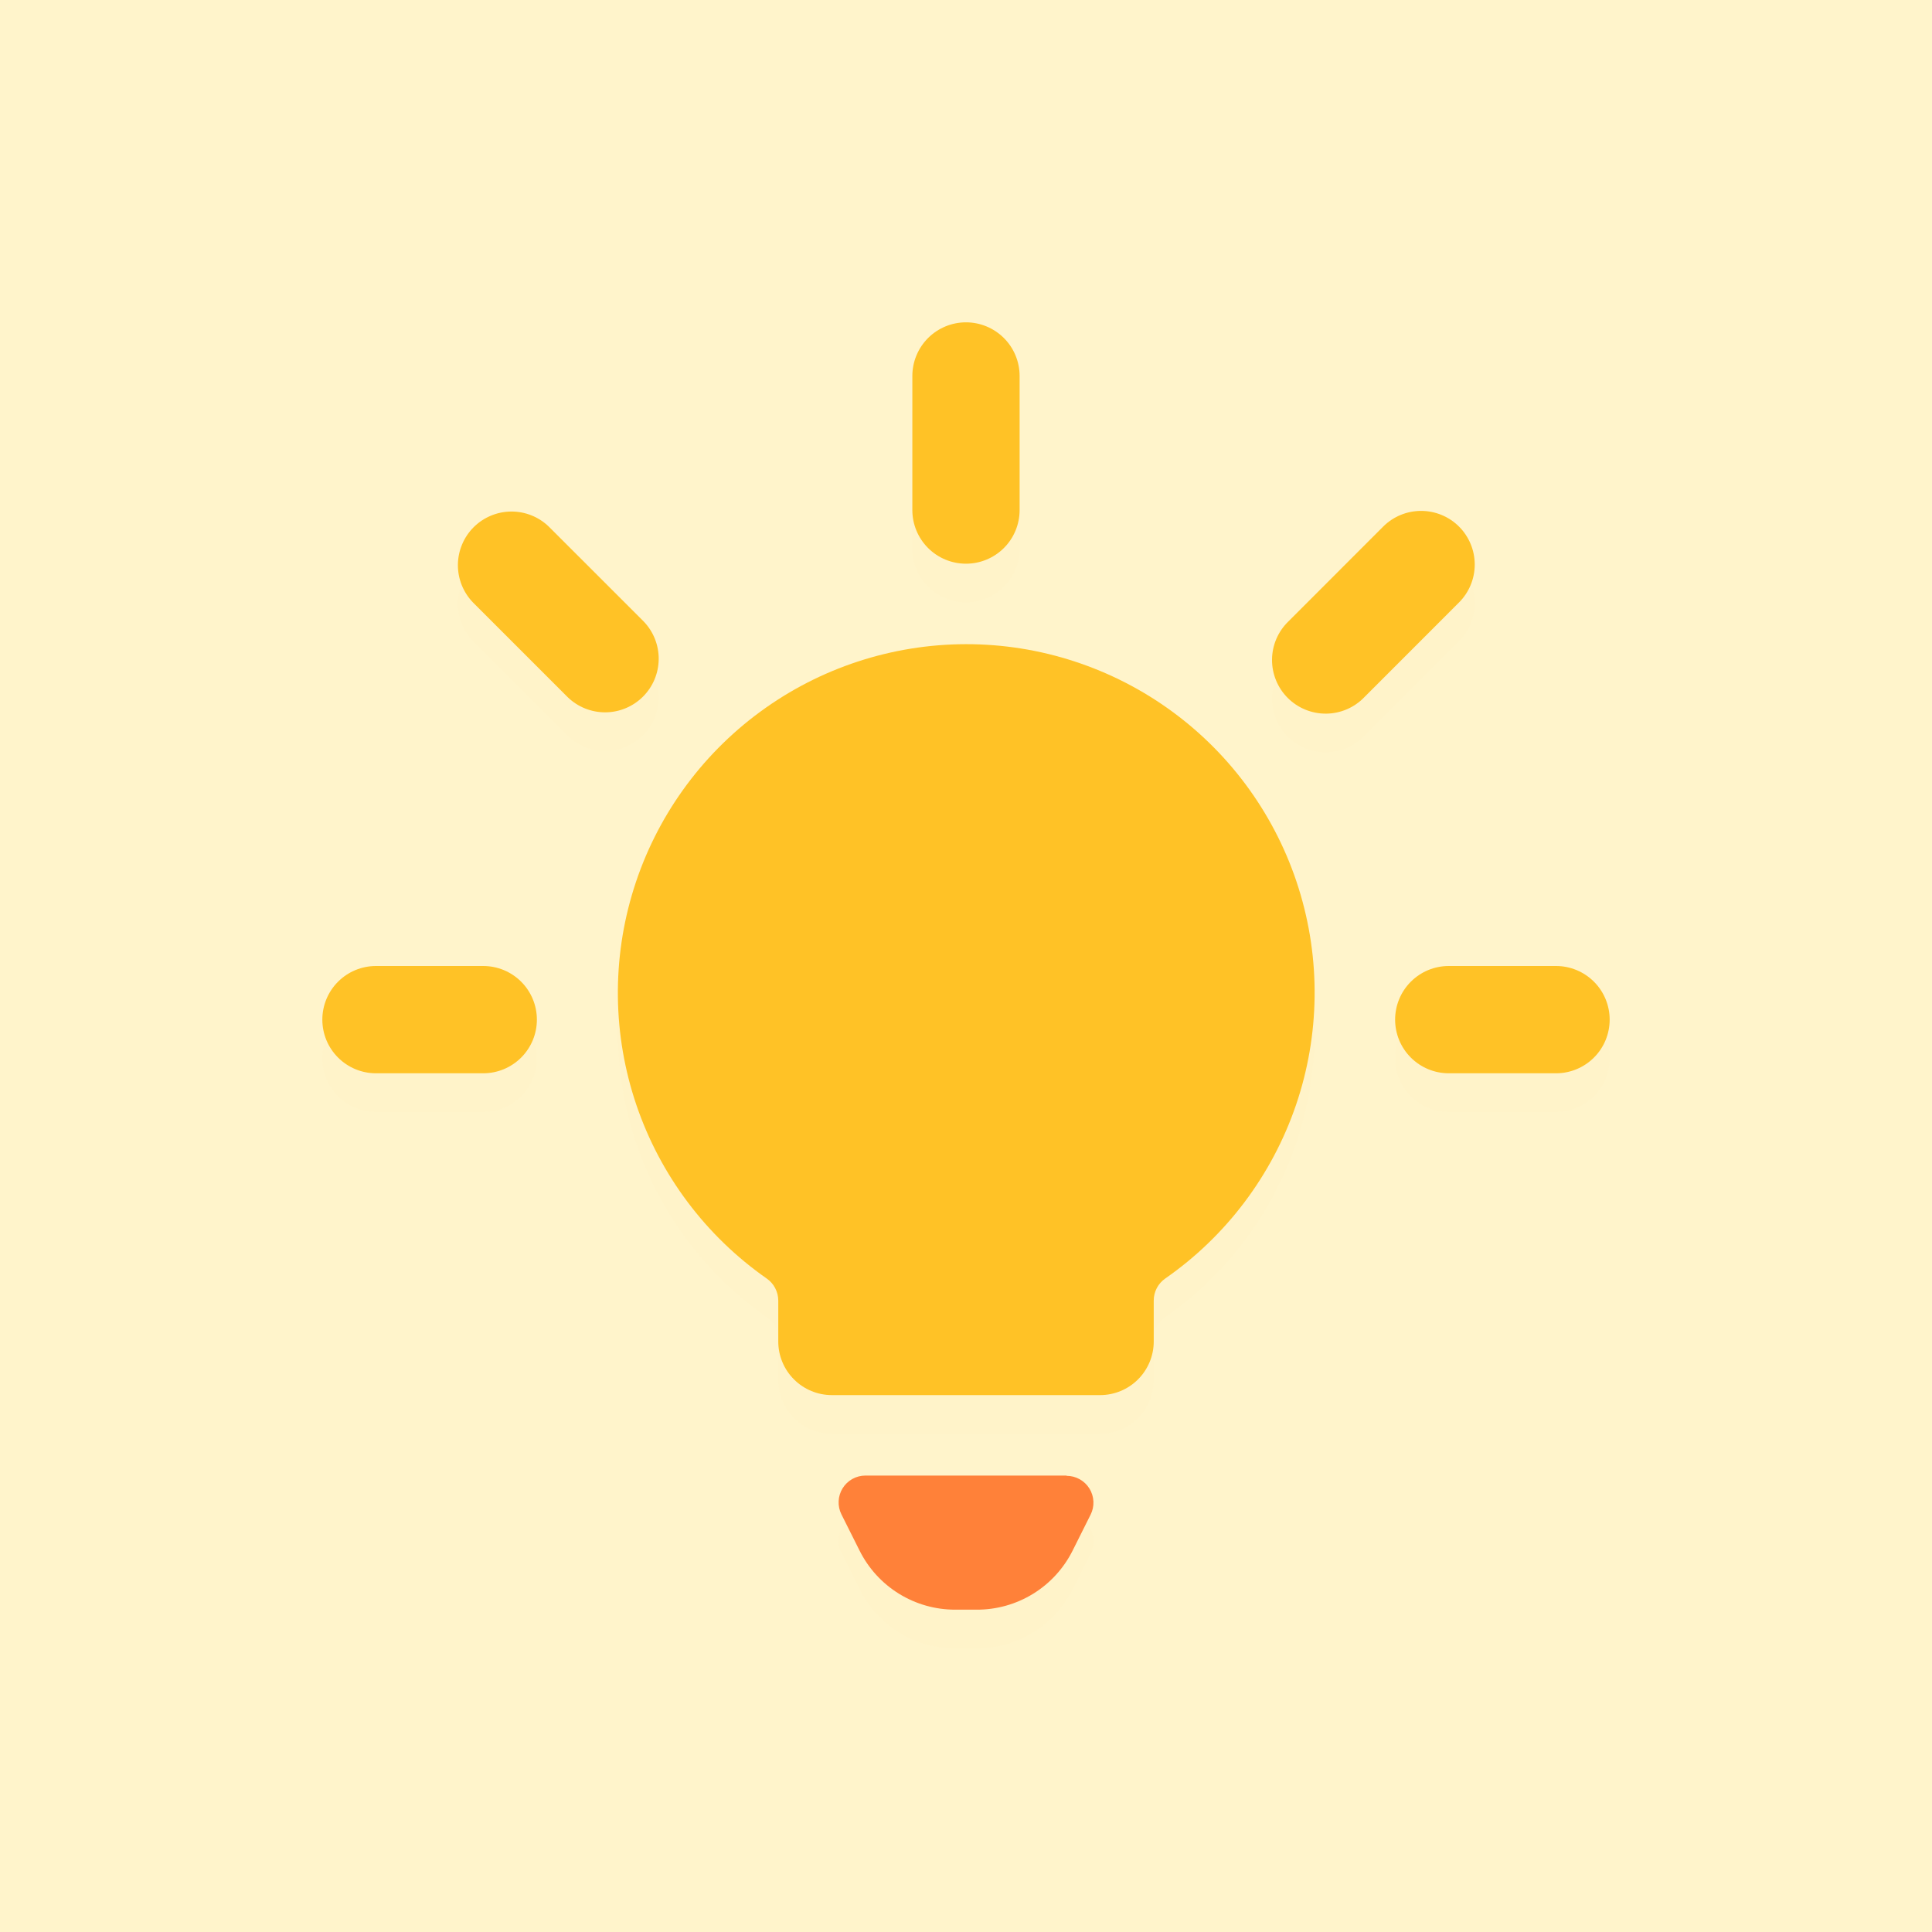 <svg width="100" height="100" viewBox="0 0 100 100" fill="none" xmlns="http://www.w3.org/2000/svg">
<path d="M100 0H0V100H100V0Z" fill="white"/>
<path d="M100 0H0V100H100V0Z" fill="#FFF4CB"/>
<g filter="url(#filter0_d)">
<path d="M55.206 76.375H44.794C44.558 76.375 44.325 76.436 44.118 76.551C43.911 76.666 43.738 76.832 43.613 77.034C43.489 77.235 43.418 77.465 43.408 77.702C43.397 77.938 43.447 78.173 43.553 78.385L44.486 80.248C44.944 81.171 45.651 81.948 46.528 82.49C47.404 83.032 48.414 83.318 49.445 83.316H50.555C51.585 83.32 52.594 83.035 53.471 82.496C54.348 81.956 55.056 81.183 55.517 80.262L56.449 78.399C56.556 78.187 56.606 77.952 56.595 77.715C56.584 77.478 56.513 77.248 56.389 77.047C56.264 76.845 56.09 76.679 55.883 76.564C55.676 76.449 55.443 76.388 55.206 76.389V76.375Z" fill="#FF8139" fill-opacity="0.01"/>
</g>
<path d="M55.206 76.375H44.794C44.558 76.375 44.325 76.436 44.118 76.551C43.911 76.666 43.738 76.832 43.613 77.034C43.489 77.235 43.418 77.465 43.408 77.702C43.397 77.938 43.447 78.173 43.553 78.385L44.486 80.248C44.944 81.171 45.651 81.948 46.528 82.49C47.404 83.032 48.414 83.318 49.445 83.316H50.555C51.585 83.32 52.594 83.035 53.471 82.496C54.348 81.956 55.056 81.183 55.517 80.262L56.449 78.399C56.556 78.187 56.606 77.952 56.595 77.715C56.584 77.478 56.513 77.248 56.389 77.047C56.264 76.845 56.09 76.679 55.883 76.564C55.676 76.449 55.443 76.388 55.206 76.389V76.375Z" fill="#FF8139"/>
<g filter="url(#filter1_d)">
<path d="M49.999 29.178C50.735 29.178 51.441 28.885 51.962 28.364C52.483 27.844 52.775 27.138 52.775 26.401V19.46C52.775 18.724 52.483 18.018 51.962 17.497C51.441 16.977 50.735 16.684 49.999 16.684C49.263 16.684 48.556 16.977 48.036 17.497C47.515 18.018 47.223 18.724 47.223 19.46V26.401C47.223 27.138 47.515 27.844 48.036 28.364C48.556 28.885 49.263 29.178 49.999 29.178Z" fill="#FFC226" fill-opacity="0.01"/>
</g>
<path d="M49.999 29.177C50.735 29.177 51.441 28.885 51.962 28.364C52.483 27.844 52.775 27.137 52.775 26.401V19.46C52.775 18.724 52.483 18.018 51.962 17.497C51.441 16.977 50.735 16.684 49.999 16.684C49.263 16.684 48.556 16.977 48.036 17.497C47.515 18.018 47.223 18.724 47.223 19.46V26.401C47.223 27.137 47.515 27.844 48.036 28.364C48.556 28.885 49.263 29.177 49.999 29.177Z" fill="#FFC226"/>
<g filter="url(#filter2_d)">
<path d="M75.519 27.256C74.998 26.736 74.292 26.444 73.556 26.444C72.82 26.444 72.114 26.736 71.593 27.256L66.687 32.165C66.422 32.421 66.211 32.727 66.065 33.066C65.92 33.405 65.843 33.769 65.84 34.138C65.837 34.507 65.907 34.872 66.047 35.213C66.186 35.554 66.392 35.864 66.653 36.125C66.914 36.386 67.224 36.592 67.565 36.731C67.906 36.871 68.272 36.941 68.64 36.938C69.009 36.935 69.373 36.858 69.712 36.713C70.051 36.567 70.357 36.356 70.613 36.091L75.519 31.182C76.039 30.662 76.332 29.956 76.332 29.219C76.332 28.483 76.039 27.777 75.519 27.256Z" fill="#FFC226" fill-opacity="0.01"/>
</g>
<path d="M75.519 27.256C74.998 26.736 74.292 26.444 73.556 26.444C72.82 26.444 72.114 26.736 71.593 27.256L66.688 32.165C66.422 32.421 66.211 32.727 66.065 33.066C65.92 33.405 65.843 33.769 65.84 34.138C65.837 34.507 65.907 34.872 66.047 35.213C66.186 35.554 66.392 35.864 66.653 36.125C66.914 36.386 67.224 36.592 67.565 36.731C67.906 36.871 68.272 36.941 68.64 36.938C69.009 36.935 69.373 36.858 69.712 36.713C70.051 36.567 70.357 36.356 70.613 36.091L75.519 31.182C76.039 30.662 76.332 29.956 76.332 29.219C76.332 28.483 76.039 27.777 75.519 27.256Z" fill="#FFC226"/>
<g filter="url(#filter3_d)">
<path d="M80.54 50H74.987C74.251 50 73.545 50.292 73.024 50.813C72.503 51.334 72.211 52.04 72.211 52.776C72.211 53.513 72.503 54.219 73.024 54.739C73.545 55.26 74.251 55.553 74.987 55.553H80.54C81.276 55.553 81.982 55.26 82.503 54.739C83.024 54.219 83.316 53.513 83.316 52.776C83.316 52.04 83.024 51.334 82.503 50.813C81.982 50.292 81.276 50 80.54 50Z" fill="#FFC226" fill-opacity="0.01"/>
</g>
<path d="M80.54 50H74.987C74.251 50 73.545 50.292 73.024 50.813C72.503 51.334 72.211 52.04 72.211 52.776C72.211 53.513 72.503 54.219 73.024 54.739C73.545 55.26 74.251 55.553 74.987 55.553H80.54C81.276 55.553 81.982 55.26 82.503 54.739C83.024 54.219 83.316 53.513 83.316 52.776C83.316 52.04 83.024 51.334 82.503 50.813C81.982 50.292 81.276 50 80.54 50Z" fill="#FFC226"/>
<g filter="url(#filter4_d)">
<path d="M33.315 32.165L28.406 27.256C27.883 26.751 27.181 26.471 26.453 26.477C25.725 26.484 25.029 26.776 24.514 27.29C24 27.805 23.708 28.501 23.701 29.229C23.695 29.957 23.975 30.659 24.48 31.182L29.389 36.091C29.913 36.596 30.614 36.876 31.342 36.87C32.07 36.864 32.766 36.572 33.281 36.057C33.796 35.542 34.088 34.846 34.094 34.118C34.1 33.39 33.821 32.689 33.315 32.165Z" fill="#FFC226" fill-opacity="0.01"/>
</g>
<path d="M33.315 32.165L28.406 27.257C27.883 26.751 27.181 26.471 26.453 26.477C25.725 26.484 25.029 26.776 24.514 27.29C24 27.805 23.708 28.502 23.701 29.23C23.695 29.957 23.975 30.659 24.48 31.182L29.389 36.091C29.913 36.597 30.614 36.876 31.342 36.87C32.07 36.864 32.766 36.572 33.281 36.057C33.796 35.542 34.088 34.846 34.094 34.118C34.1 33.39 33.821 32.689 33.315 32.165Z" fill="#FFC226"/>
<g filter="url(#filter5_d)">
<path d="M25.012 50H19.46C18.724 50 18.017 50.292 17.497 50.813C16.976 51.334 16.684 52.04 16.684 52.776C16.684 53.513 16.976 54.219 17.497 54.739C18.017 55.26 18.724 55.553 19.46 55.553H25.012C25.749 55.553 26.455 55.26 26.976 54.739C27.496 54.219 27.789 53.513 27.789 52.776C27.789 52.04 27.496 51.334 26.976 50.813C26.455 50.292 25.749 50 25.012 50Z" fill="#FFC226" fill-opacity="0.01"/>
</g>
<path d="M25.012 50H19.46C18.724 50 18.017 50.292 17.497 50.813C16.976 51.334 16.684 52.04 16.684 52.776C16.684 53.513 16.976 54.219 17.497 54.739C18.017 55.26 18.724 55.553 19.46 55.553H25.012C25.749 55.553 26.455 55.26 26.976 54.739C27.496 54.219 27.789 53.513 27.789 52.776C27.789 52.04 27.496 51.334 26.976 50.813C26.455 50.292 25.749 50 25.012 50Z" fill="#FFC226"/>
<g filter="url(#filter6_d)">
<path d="M50 33.342C46.163 33.348 42.428 34.576 39.337 36.849C36.246 39.121 33.96 42.32 32.81 45.98C31.66 49.64 31.707 53.572 32.943 57.204C34.18 60.836 36.541 63.979 39.686 66.177C39.87 66.305 40.021 66.476 40.124 66.675C40.228 66.873 40.283 67.094 40.283 67.319V69.434C40.283 70.171 40.575 70.877 41.096 71.397C41.617 71.918 42.323 72.21 43.059 72.21H56.941C57.677 72.21 58.383 71.918 58.904 71.397C59.424 70.877 59.717 70.171 59.717 69.434V67.316C59.717 67.092 59.771 66.871 59.875 66.672C59.979 66.473 60.13 66.303 60.314 66.175C63.466 63.981 65.835 60.838 67.077 57.204C68.319 53.57 68.367 49.634 67.216 45.97C66.066 42.306 63.775 39.105 60.678 36.834C57.581 34.563 53.84 33.339 50 33.342Z" fill="#FFC226" fill-opacity="0.01"/>
</g>
<path d="M50 33.342C46.163 33.348 42.428 34.576 39.337 36.849C36.246 39.121 33.96 42.32 32.81 45.98C31.66 49.64 31.707 53.572 32.943 57.204C34.18 60.836 36.541 63.979 39.686 66.177C39.87 66.305 40.021 66.476 40.124 66.675C40.228 66.873 40.283 67.094 40.283 67.319V69.434C40.283 70.171 40.575 70.877 41.096 71.397C41.617 71.918 42.323 72.21 43.059 72.21H56.941C57.677 72.21 58.383 71.918 58.904 71.397C59.424 70.877 59.717 70.171 59.717 69.434V67.316C59.717 67.092 59.771 66.871 59.875 66.672C59.979 66.473 60.13 66.303 60.314 66.175C63.466 63.981 65.835 60.838 67.077 57.204C68.319 53.57 68.367 49.634 67.216 45.97C66.066 42.306 63.775 39.105 60.678 36.834C57.581 34.563 53.84 33.339 50 33.342Z" fill="#FFC226"/>
<defs>
<filter id="filter0_d" x="37.406" y="72.375" width="25.19" height="18.941" filterUnits="userSpaceOnUse" color-interpolation-filters="sRGB">
<feFlood flood-opacity="0" result="BackgroundImageFix"/>
<feColorMatrix in="SourceAlpha" type="matrix" values="0 0 0 0 0 0 0 0 0 0 0 0 0 0 0 0 0 0 127 0"/>
<feOffset dy="2"/>
<feGaussianBlur stdDeviation="3"/>
<feColorMatrix type="matrix" values="0 0 0 0 1 0 0 0 0 0.505 0 0 0 0 0.225 0 0 0 0.27 0"/>
<feBlend mode="normal" in2="BackgroundImageFix" result="effect1_dropShadow"/>
<feBlend mode="normal" in="SourceGraphic" in2="effect1_dropShadow" result="shape"/>
</filter>
<filter id="filter1_d" x="41.223" y="12.684" width="17.553" height="24.493" filterUnits="userSpaceOnUse" color-interpolation-filters="sRGB">
<feFlood flood-opacity="0" result="BackgroundImageFix"/>
<feColorMatrix in="SourceAlpha" type="matrix" values="0 0 0 0 0 0 0 0 0 0 0 0 0 0 0 0 0 0 127 0"/>
<feOffset dy="2"/>
<feGaussianBlur stdDeviation="3"/>
<feColorMatrix type="matrix" values="0 0 0 0 1 0 0 0 0 0.761 0 0 0 0 0.149 0 0 0 0.56 0"/>
<feBlend mode="normal" in2="BackgroundImageFix" result="effect1_dropShadow"/>
<feBlend mode="normal" in="SourceGraphic" in2="effect1_dropShadow" result="shape"/>
</filter>
<filter id="filter2_d" x="59.84" y="22.444" width="22.492" height="22.495" filterUnits="userSpaceOnUse" color-interpolation-filters="sRGB">
<feFlood flood-opacity="0" result="BackgroundImageFix"/>
<feColorMatrix in="SourceAlpha" type="matrix" values="0 0 0 0 0 0 0 0 0 0 0 0 0 0 0 0 0 0 127 0"/>
<feOffset dy="2"/>
<feGaussianBlur stdDeviation="3"/>
<feColorMatrix type="matrix" values="0 0 0 0 1 0 0 0 0 0.761 0 0 0 0 0.149 0 0 0 0.56 0"/>
<feBlend mode="normal" in2="BackgroundImageFix" result="effect1_dropShadow"/>
<feBlend mode="normal" in="SourceGraphic" in2="effect1_dropShadow" result="shape"/>
</filter>
<filter id="filter3_d" x="66.211" y="46" width="23.105" height="17.553" filterUnits="userSpaceOnUse" color-interpolation-filters="sRGB">
<feFlood flood-opacity="0" result="BackgroundImageFix"/>
<feColorMatrix in="SourceAlpha" type="matrix" values="0 0 0 0 0 0 0 0 0 0 0 0 0 0 0 0 0 0 127 0"/>
<feOffset dy="2"/>
<feGaussianBlur stdDeviation="3"/>
<feColorMatrix type="matrix" values="0 0 0 0 1 0 0 0 0 0.761 0 0 0 0 0.149 0 0 0 0.56 0"/>
<feBlend mode="normal" in2="BackgroundImageFix" result="effect1_dropShadow"/>
<feBlend mode="normal" in="SourceGraphic" in2="effect1_dropShadow" result="shape"/>
</filter>
<filter id="filter4_d" x="17.701" y="22.477" width="22.393" height="22.393" filterUnits="userSpaceOnUse" color-interpolation-filters="sRGB">
<feFlood flood-opacity="0" result="BackgroundImageFix"/>
<feColorMatrix in="SourceAlpha" type="matrix" values="0 0 0 0 0 0 0 0 0 0 0 0 0 0 0 0 0 0 127 0"/>
<feOffset dy="2"/>
<feGaussianBlur stdDeviation="3"/>
<feColorMatrix type="matrix" values="0 0 0 0 1 0 0 0 0 0.761 0 0 0 0 0.149 0 0 0 0.56 0"/>
<feBlend mode="normal" in2="BackgroundImageFix" result="effect1_dropShadow"/>
<feBlend mode="normal" in="SourceGraphic" in2="effect1_dropShadow" result="shape"/>
</filter>
<filter id="filter5_d" x="10.684" y="46" width="23.105" height="17.553" filterUnits="userSpaceOnUse" color-interpolation-filters="sRGB">
<feFlood flood-opacity="0" result="BackgroundImageFix"/>
<feColorMatrix in="SourceAlpha" type="matrix" values="0 0 0 0 0 0 0 0 0 0 0 0 0 0 0 0 0 0 127 0"/>
<feOffset dy="2"/>
<feGaussianBlur stdDeviation="3"/>
<feColorMatrix type="matrix" values="0 0 0 0 1 0 0 0 0 0.761 0 0 0 0 0.149 0 0 0 0.56 0"/>
<feBlend mode="normal" in2="BackgroundImageFix" result="effect1_dropShadow"/>
<feBlend mode="normal" in="SourceGraphic" in2="effect1_dropShadow" result="shape"/>
</filter>
<filter id="filter6_d" x="23.98" y="27.342" width="52.065" height="54.868" filterUnits="userSpaceOnUse" color-interpolation-filters="sRGB">
<feFlood flood-opacity="0" result="BackgroundImageFix"/>
<feColorMatrix in="SourceAlpha" type="matrix" values="0 0 0 0 0 0 0 0 0 0 0 0 0 0 0 0 0 0 127 0"/>
<feOffset dy="2"/>
<feGaussianBlur stdDeviation="4"/>
<feColorMatrix type="matrix" values="0 0 0 0 1 0 0 0 0 0.761 0 0 0 0 0.149 0 0 0 0.44 0"/>
<feBlend mode="normal" in2="BackgroundImageFix" result="effect1_dropShadow"/>
<feBlend mode="normal" in="SourceGraphic" in2="effect1_dropShadow" result="shape"/>
</filter>
</defs>
</svg>
